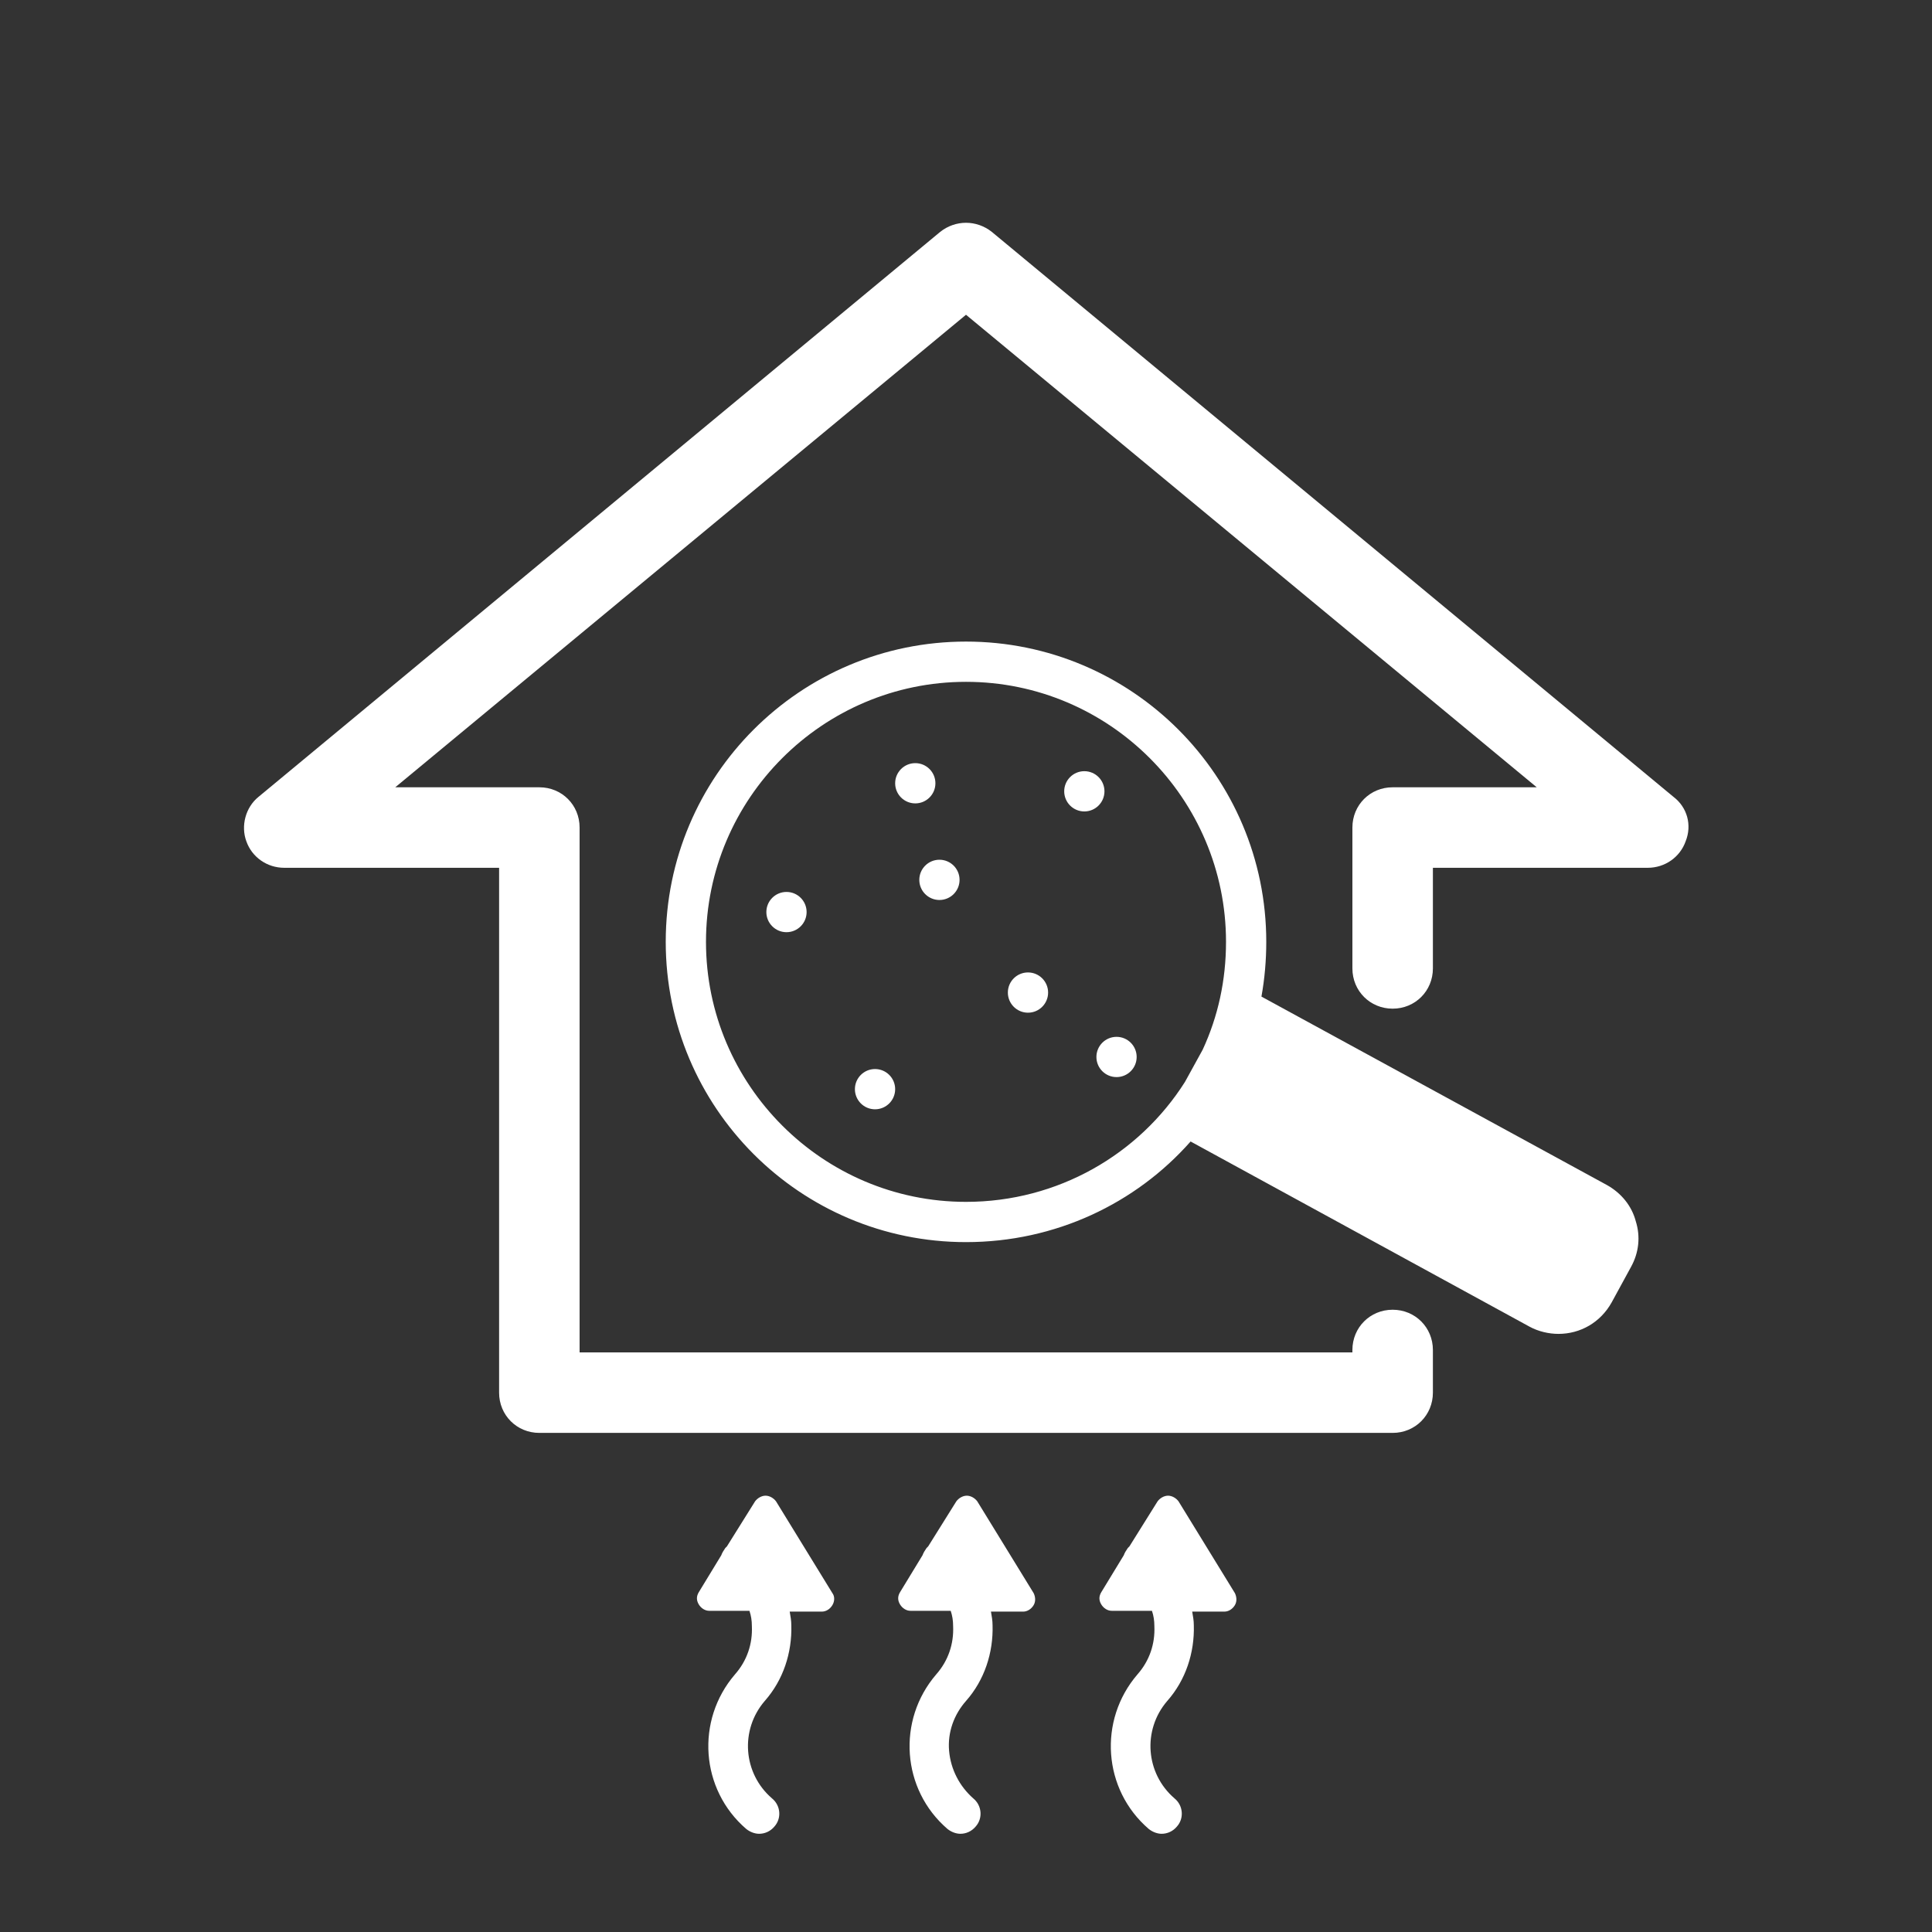 <?xml version="1.0" encoding="utf-8"?>
<!-- Generator: Adobe Illustrator 21.0.2, SVG Export Plug-In . SVG Version: 6.00 Build 0)  -->
<svg version="1.1" xmlns="http://www.w3.org/2000/svg" xmlns:xlink="http://www.w3.org/1999/xlink" x="0px" y="0px"
	 viewBox="0 0 240 240" style="enable-background:new 0 0 240 240;" xml:space="preserve">
<rect x="0" y="0" width="240" height="240" fill="#333333" stroke="none"/>
<style type="text/css">
	.st0{fill:#FFFFFF;}
</style>
<g id="Layer_2">
	<g>
		<path class="st0" d="M207.9,99l-84.7-70.2c-1.9-1.5-4.5-1.5-6.4,0L32.1,99c-1.6,1.3-2.2,3.6-1.5,5.5c0.7,2,2.6,3.3,4.7,3.3H62V173
			c0,2.8,2.2,5,5,5h106c2.8,0,5-2.2,5-5v-5.3c0-2.8-2.2-5-5-5s-5,2.2-5,5v0.3H72v-65.2c0-2.8-2.2-5-5-5H49.1L120,39.1l70.9,58.7H173
			c-2.8,0-5,2.2-5,5v17.5c0,2.8,2.2,5,5,5s5-2.2,5-5v-12.5h26.7c2.1,0,4-1.3,4.7-3.3C210.2,102.5,209.6,100.3,207.9,99z"/>
		<path class="st0" d="M96.4,186.5c-0.3-0.4-0.8-0.7-1.3-0.7s-1,0.3-1.3,0.7l-3.5,5.6c-0.1,0.1-0.1,0.1-0.2,0.2
			c-0.2,0.3-0.4,0.6-0.5,0.9l-2.8,4.6c-0.3,0.5-0.3,1,0,1.5c0.3,0.5,0.8,0.8,1.3,0.8h5c0.2,0.6,0.3,1.2,0.3,1.9
			c0.1,2.2-0.6,4.3-2.1,6c-4.9,5.7-4.3,14.3,1.4,19.2c0.5,0.4,1.1,0.6,1.6,0.6c0.7,0,1.4-0.3,1.9-0.9c0.9-1,0.8-2.6-0.3-3.5
			c-3.6-3.1-4-8.5-0.9-12.1c2.3-2.6,3.4-6,3.3-9.4c0-0.6-0.1-1.1-0.2-1.7h4c0.5,0,1-0.3,1.3-0.8c0.3-0.5,0.3-1.1,0-1.5L96.4,186.5z"
			/>
		<path class="st0" d="M121.4,186.5c-0.3-0.4-0.8-0.7-1.3-0.7s-1,0.3-1.3,0.7l-3.5,5.6c-0.1,0.1-0.1,0.1-0.2,0.2
			c-0.2,0.3-0.4,0.6-0.5,0.9l-2.8,4.6c-0.3,0.5-0.3,1,0,1.5c0.3,0.5,0.8,0.8,1.3,0.8h5c0.2,0.6,0.3,1.2,0.3,1.9
			c0.1,2.2-0.6,4.3-2.1,6c-4.9,5.7-4.3,14.3,1.4,19.2c0.5,0.4,1.1,0.6,1.6,0.6c0.7,0,1.4-0.3,1.9-0.9c0.9-1,0.8-2.6-0.3-3.5
			c-1.7-1.5-2.8-3.6-3-5.9s0.6-4.5,2.1-6.2c2.3-2.6,3.4-6,3.3-9.4c0-0.6-0.1-1.1-0.2-1.7h4c0.5,0,1-0.3,1.3-0.8
			c0.3-0.5,0.2-1.1,0-1.5L121.4,186.5z"/>
		<path class="st0" d="M146.4,186.5c-0.3-0.4-0.8-0.7-1.3-0.7s-1,0.3-1.3,0.7l-3.5,5.6c-0.1,0.1-0.1,0.1-0.2,0.2
			c-0.2,0.3-0.4,0.6-0.5,0.9l-2.8,4.6c-0.3,0.5-0.3,1,0,1.5c0.3,0.5,0.8,0.8,1.3,0.8h5c0.2,0.6,0.3,1.2,0.3,1.9
			c0.1,2.2-0.6,4.3-2.1,6c-4.9,5.7-4.3,14.3,1.4,19.2c0.5,0.4,1.1,0.6,1.6,0.6c0.7,0,1.4-0.3,1.9-0.9c0.9-1,0.8-2.6-0.3-3.5
			c-3.6-3.1-4-8.5-0.9-12.1c2.3-2.6,3.4-6,3.3-9.4c0-0.6-0.1-1.1-0.2-1.7h4c0.5,0,1-0.3,1.3-0.8c0.3-0.5,0.2-1.1,0-1.5L146.4,186.5z
			"/>
		<path class="st0" d="M199.6,147.2l-42.9-23.4c0.4-2.2,0.6-4.5,0.6-6.8c0-20.6-16.7-37.3-37.3-37.3S82.7,96.4,82.7,117
			s16.7,37.3,37.3,37.3c11.1,0,21.1-4.8,27.9-12.5l42.1,23c1.1,0.6,2.4,0.9,3.6,0.9c2.7,0,5.2-1.4,6.6-3.9l2.4-4.4
			c1-1.8,1.2-3.8,0.6-5.7C202.7,149.8,201.4,148.2,199.6,147.2z M120,149.3c-17.8,0-32.3-14.5-32.3-32.3s14.5-32.3,32.3-32.3
			s32.3,14.5,32.3,32.3c0,4.8-1,9.3-2.9,13.4l-2.2,4C141.5,143.4,131.4,149.3,120,149.3z"/>
		<circle class="st0" cx="97.7" cy="113.3" r="2.5"/>
		<circle class="st0" cx="113.7" cy="97.3" r="2.5"/>
		<circle class="st0" cx="134.7" cy="98.3" r="2.5"/>
		<circle class="st0" cx="116.7" cy="109.3" r="2.5"/>
		<circle class="st0" cx="138.7" cy="131.3" r="2.5"/>
		<circle class="st0" cx="127.7" cy="123.3" r="2.5"/>
		<circle class="st0" cx="108.7" cy="135.3" r="2.5"/>
	</g>
</g>
<g id="Layer_3">
	<g>
		<path class="st0" d="M493.7,107.8c2.1,0,4-1.3,4.7-3.3c0.7-2,0.1-4.2-1.5-5.5l-84.7-70.2c-1.9-1.5-4.5-1.5-6.4,0L321.1,99
			c-1.6,1.3-2.2,3.6-1.5,5.5c0.7,2,2.6,3.3,4.7,3.3H351V173c0,2.8,2.2,5,5,5h106c2.8,0,5-2.2,5-5v-41.5h11.9c0.2,1.1,1.2,2,2.4,2h8
			c1.4,0,2.5-1.1,2.5-2.5v-16c0-1.4-1.1-2.5-2.5-2.5h-8c-1.2,0-2.2,0.9-2.4,2H467v-6.7H493.7z M483.8,117.5h3v11h-3V117.5z M457,168
			h-96v-3.5h8.9h30h31.3h17h8.9V168z M369.8,110.5v49H361v-56.7h96v11.7h-13.4c-6.9,0-12.4,5.6-12.4,12.4v32.6h-31.3v-49H369.8z
			 M394.8,115.5v44h-20v-44H394.8z M457,159.5h-8.9v-25.4c0-1.4,1.1-2.6,2.6-2.6h6.3V159.5z M478.8,119.5v7h-28.1
			c-4.2,0-7.6,3.4-7.6,7.6v25.4h-7v-32.6c0-4.1,3.3-7.4,7.4-7.4H478.8z M462,97.8C462,97.8,462,97.8,462,97.8l-106,0c0,0,0,0-0.1,0
			h-17.8L409,39.1l70.9,58.7H462z"/>
		<path class="st0" d="M385.4,186.5c-0.3-0.4-0.8-0.7-1.3-0.7s-1,0.3-1.3,0.7l-3.5,5.6c-0.1,0.1-0.1,0.1-0.2,0.2
			c-0.2,0.3-0.4,0.6-0.5,0.9l-2.8,4.6c-0.3,0.5-0.3,1,0,1.5c0.3,0.5,0.8,0.8,1.3,0.8h5c0.2,0.6,0.3,1.2,0.3,1.9
			c0.1,2.2-0.6,4.3-2.1,6c-4.9,5.7-4.3,14.3,1.4,19.2c0.5,0.4,1.1,0.6,1.6,0.6c0.7,0,1.4-0.3,1.9-0.9c0.9-1,0.8-2.6-0.3-3.5
			c-3.6-3.1-4-8.5-0.9-12.1c2.3-2.6,3.4-6,3.3-9.4c0-0.6-0.1-1.1-0.2-1.7h4c0.5,0,1-0.3,1.3-0.8c0.3-0.5,0.3-1.1,0-1.5L385.4,186.5z
			"/>
		<path class="st0" d="M410.4,186.5c-0.3-0.4-0.8-0.7-1.3-0.7s-1,0.3-1.3,0.7l-3.5,5.6c-0.1,0.1-0.1,0.1-0.2,0.2
			c-0.2,0.3-0.4,0.6-0.5,0.9l-2.8,4.6c-0.3,0.5-0.3,1,0,1.5c0.3,0.5,0.8,0.8,1.3,0.8h5c0.2,0.6,0.3,1.2,0.3,1.9
			c0.1,2.2-0.6,4.3-2.1,6c-4.9,5.7-4.3,14.3,1.4,19.2c0.5,0.4,1.1,0.6,1.6,0.6c0.7,0,1.4-0.3,1.9-0.9c0.9-1,0.8-2.6-0.3-3.5
			c-1.7-1.5-2.8-3.6-3-5.9s0.6-4.5,2.1-6.2c2.3-2.6,3.4-6,3.3-9.4c0-0.6-0.1-1.1-0.2-1.7h4c0.5,0,1-0.3,1.3-0.8
			c0.3-0.5,0.2-1.1,0-1.5L410.4,186.5z"/>
		<path class="st0" d="M435.4,186.5c-0.3-0.4-0.8-0.7-1.3-0.7s-1,0.3-1.3,0.7l-3.5,5.6c-0.1,0.1-0.1,0.1-0.2,0.2
			c-0.2,0.3-0.4,0.6-0.5,0.9l-2.8,4.6c-0.3,0.5-0.3,1,0,1.5c0.3,0.5,0.8,0.8,1.3,0.8h5c0.2,0.6,0.3,1.2,0.3,1.9
			c0.1,2.2-0.6,4.3-2.1,6c-4.9,5.7-4.3,14.3,1.4,19.2c0.5,0.4,1.1,0.6,1.6,0.6c0.7,0,1.4-0.3,1.9-0.9c0.9-1,0.8-2.6-0.3-3.5
			c-3.6-3.1-4-8.5-0.9-12.1c2.3-2.6,3.4-6,3.3-9.4c0-0.6-0.1-1.1-0.2-1.7h4c0.5,0,1-0.3,1.3-0.8c0.3-0.5,0.2-1.1,0-1.5L435.4,186.5z
			"/>
		<path class="st0" d="M520.5,83.2l-7.1-11.3c-0.3-0.4-0.8-0.7-1.3-0.7s-1,0.3-1.3,0.7l-3.5,5.6c-0.1,0.1-0.1,0.1-0.2,0.2
			c-0.2,0.3-0.4,0.6-0.5,0.9l-2.8,4.6c-0.3,0.5-0.3,1,0,1.5c0.3,0.5,0.8,0.8,1.3,0.8h5c0.2,0.6,0.3,1.2,0.3,1.9
			c0.1,2.2-0.6,4.3-2.1,6c-4.8,5.6-4.3,13.9,1.1,18.9c0,0,0.1,0.1,0.1,0.1l0.1,0.1c0,0,0.1,0.1,0.1,0.1c0,0,0.1,0,0.1,0.1l2.5,2.1
			c1.6,1.3,1.1,3,0.9,3.5s-0.9,2.1-3,2.1h-13.8c-1.4,0-2.5,1.1-2.5,2.5s1.1,2.5,2.5,2.5h13.8c3.5,0,6.5-2.1,7.7-5.4
			c1.2-3.3,0.3-6.8-2.4-9l-2.7-2.2c-3.5-3.1-3.8-8.4-0.8-12c2.3-2.6,3.4-6,3.3-9.4c0-0.6-0.1-1.1-0.2-1.7h4c0.5,0,1-0.3,1.3-0.8
			C520.8,84.2,520.8,83.6,520.5,83.2z"/>
		<circle class="st0" cx="380.7" cy="137.5" r="2.5"/>
		<path class="st0" d="M397.4,86.2h23.5V62.7h-23.5V86.2z M402.4,67.7h13.5v13.5h-13.5V67.7z"/>
	</g>
</g>
</svg>
